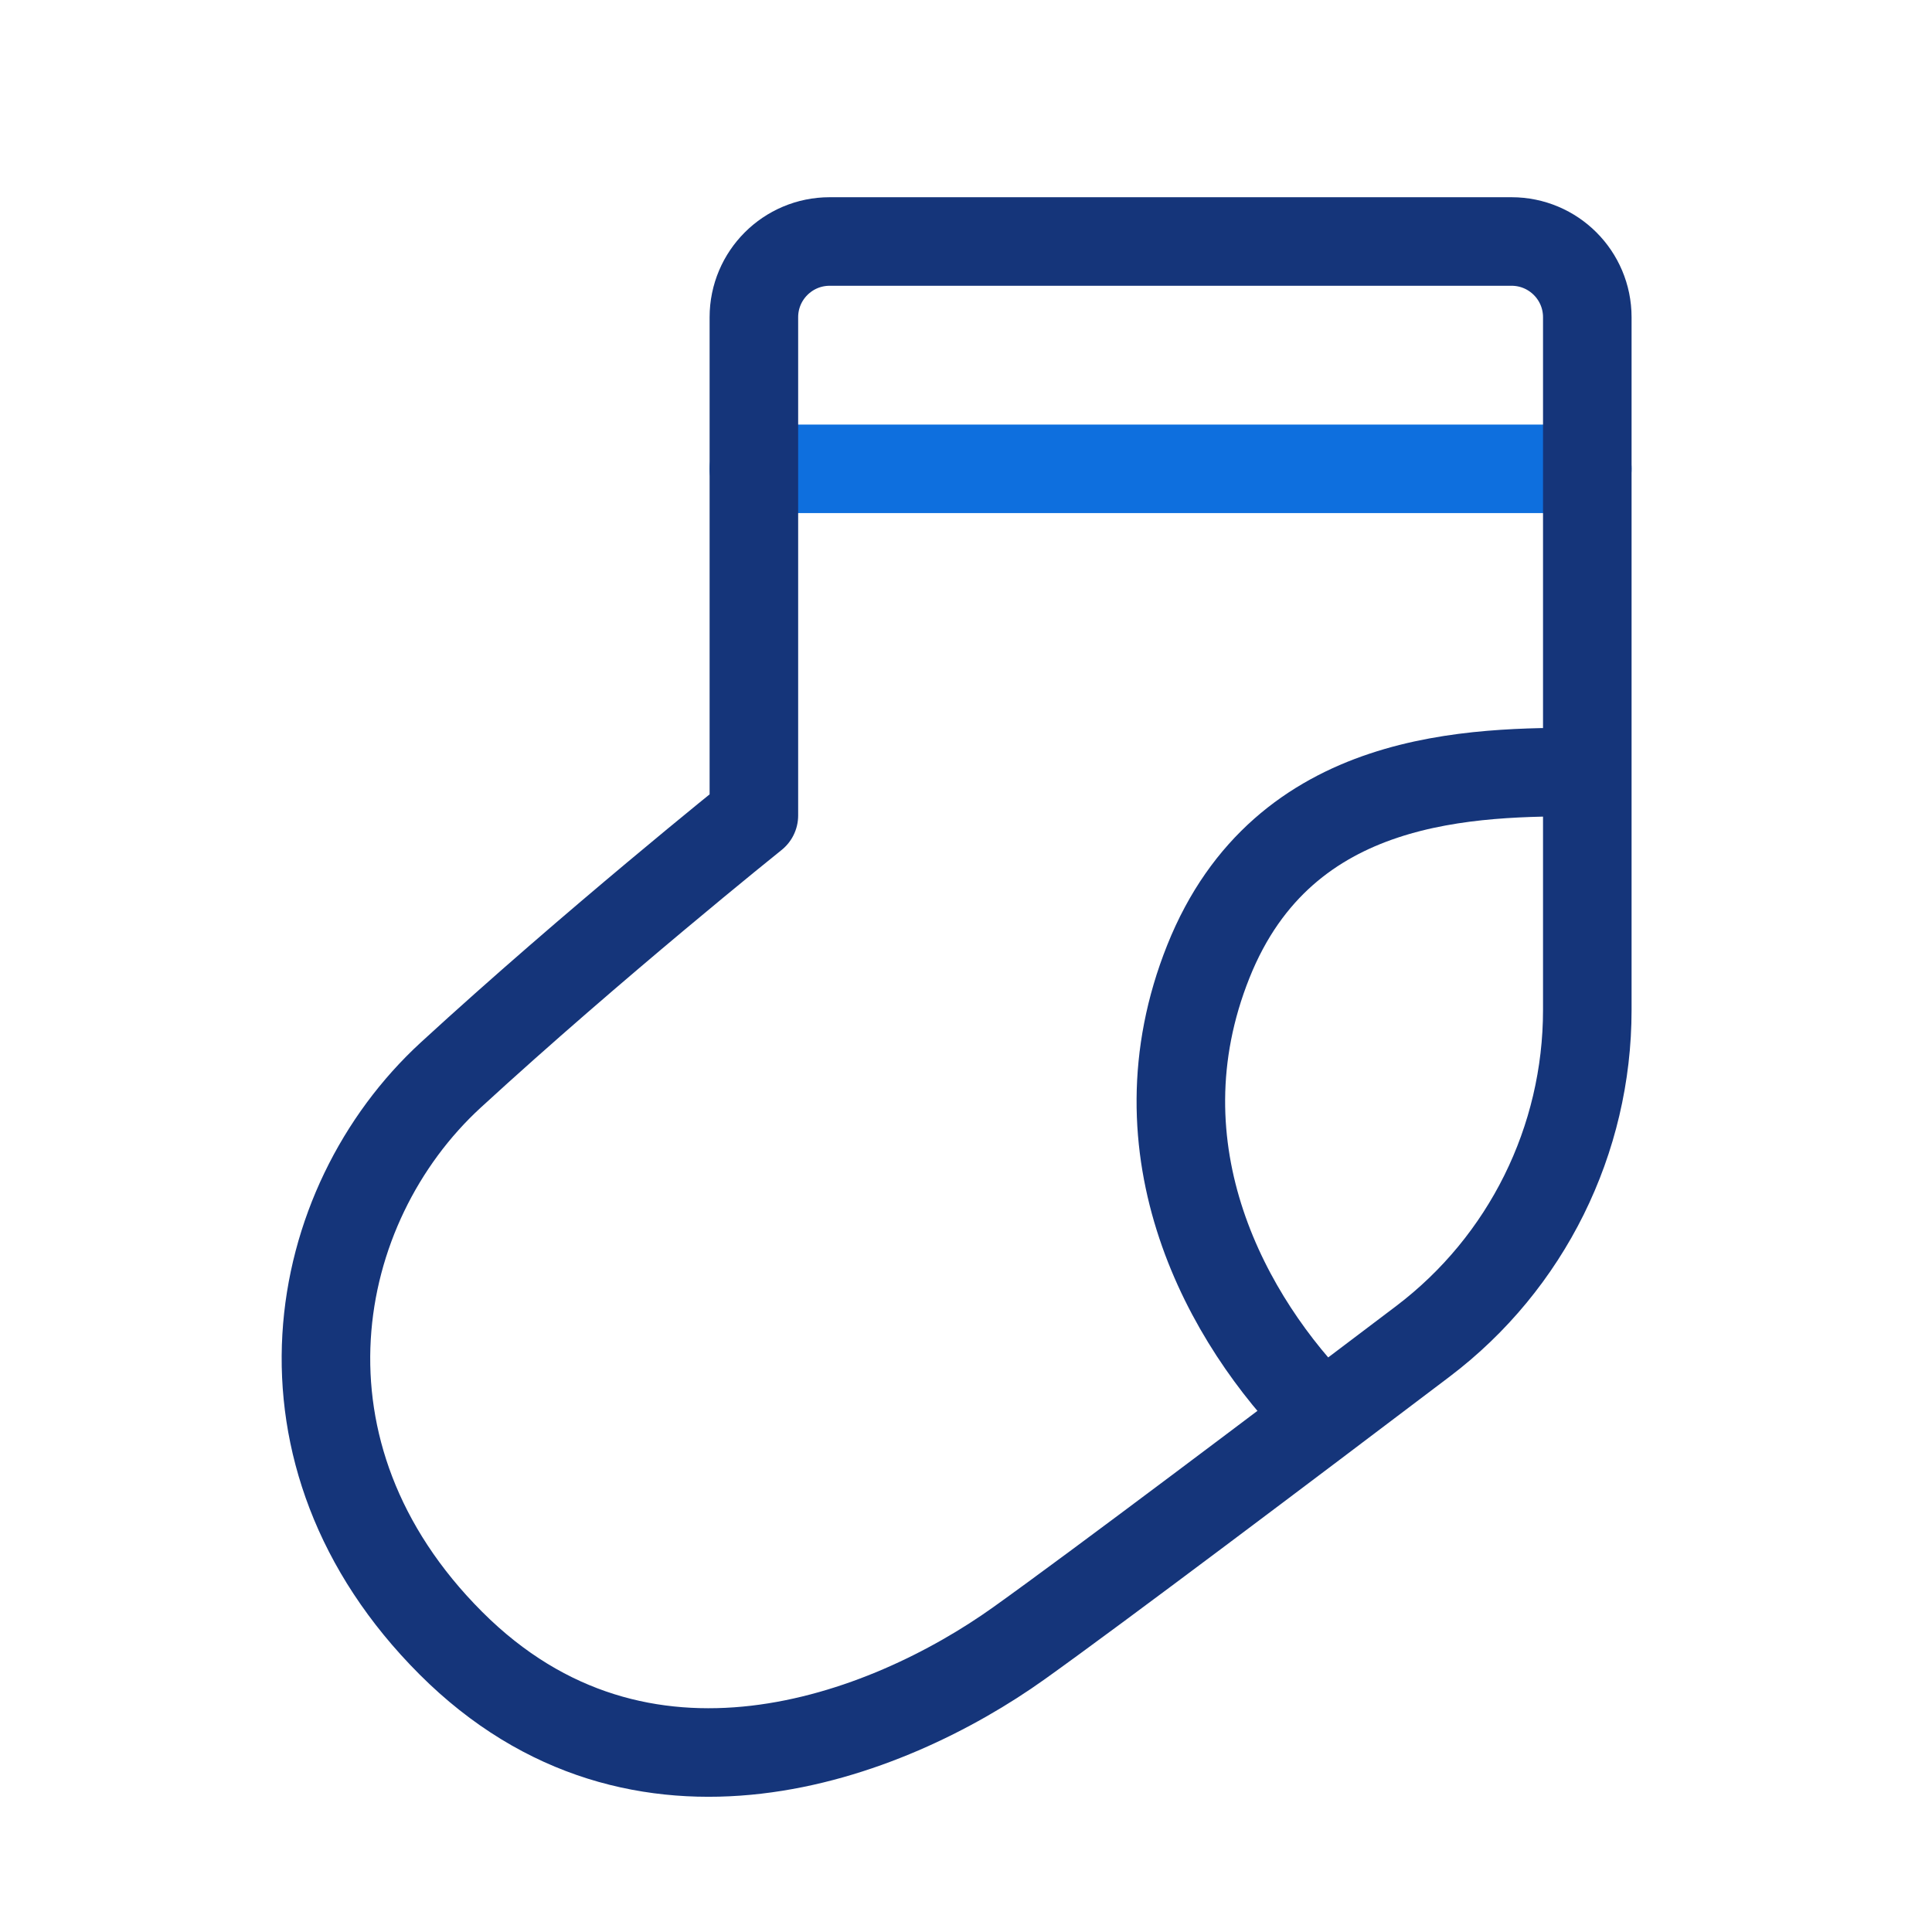 <svg width="24" height="24" viewBox="0 0 24 24" fill="none" xmlns="http://www.w3.org/2000/svg">
<path d="M19.717 9.59C18.305 9.59 15.952 9.59 15.011 11.943C14.07 14.296 15.246 16.413 16.423 17.59" stroke="#15357A" stroke-width="1.1" stroke-linejoin="round"/>
<path d="M9.365 5.824H19.718" stroke="#0E6FDE" stroke-width="1.1" stroke-linecap="round" stroke-linejoin="round"/>
<path d="M10.306 3H18.777C19.297 3 19.718 3.421 19.718 3.941V12.547C19.718 14.162 18.965 15.685 17.678 16.661C15.964 17.959 13.642 19.71 12.659 20.412C11.012 21.588 7.954 22.765 5.601 20.412C3.248 18.059 3.836 14.973 5.601 13.353C7.365 11.733 9.365 10.13 9.365 10.13V3.941C9.365 3.421 9.787 3 10.306 3Z" stroke="#15357A" stroke-width="1.1" stroke-linejoin="round"/>
</svg>

